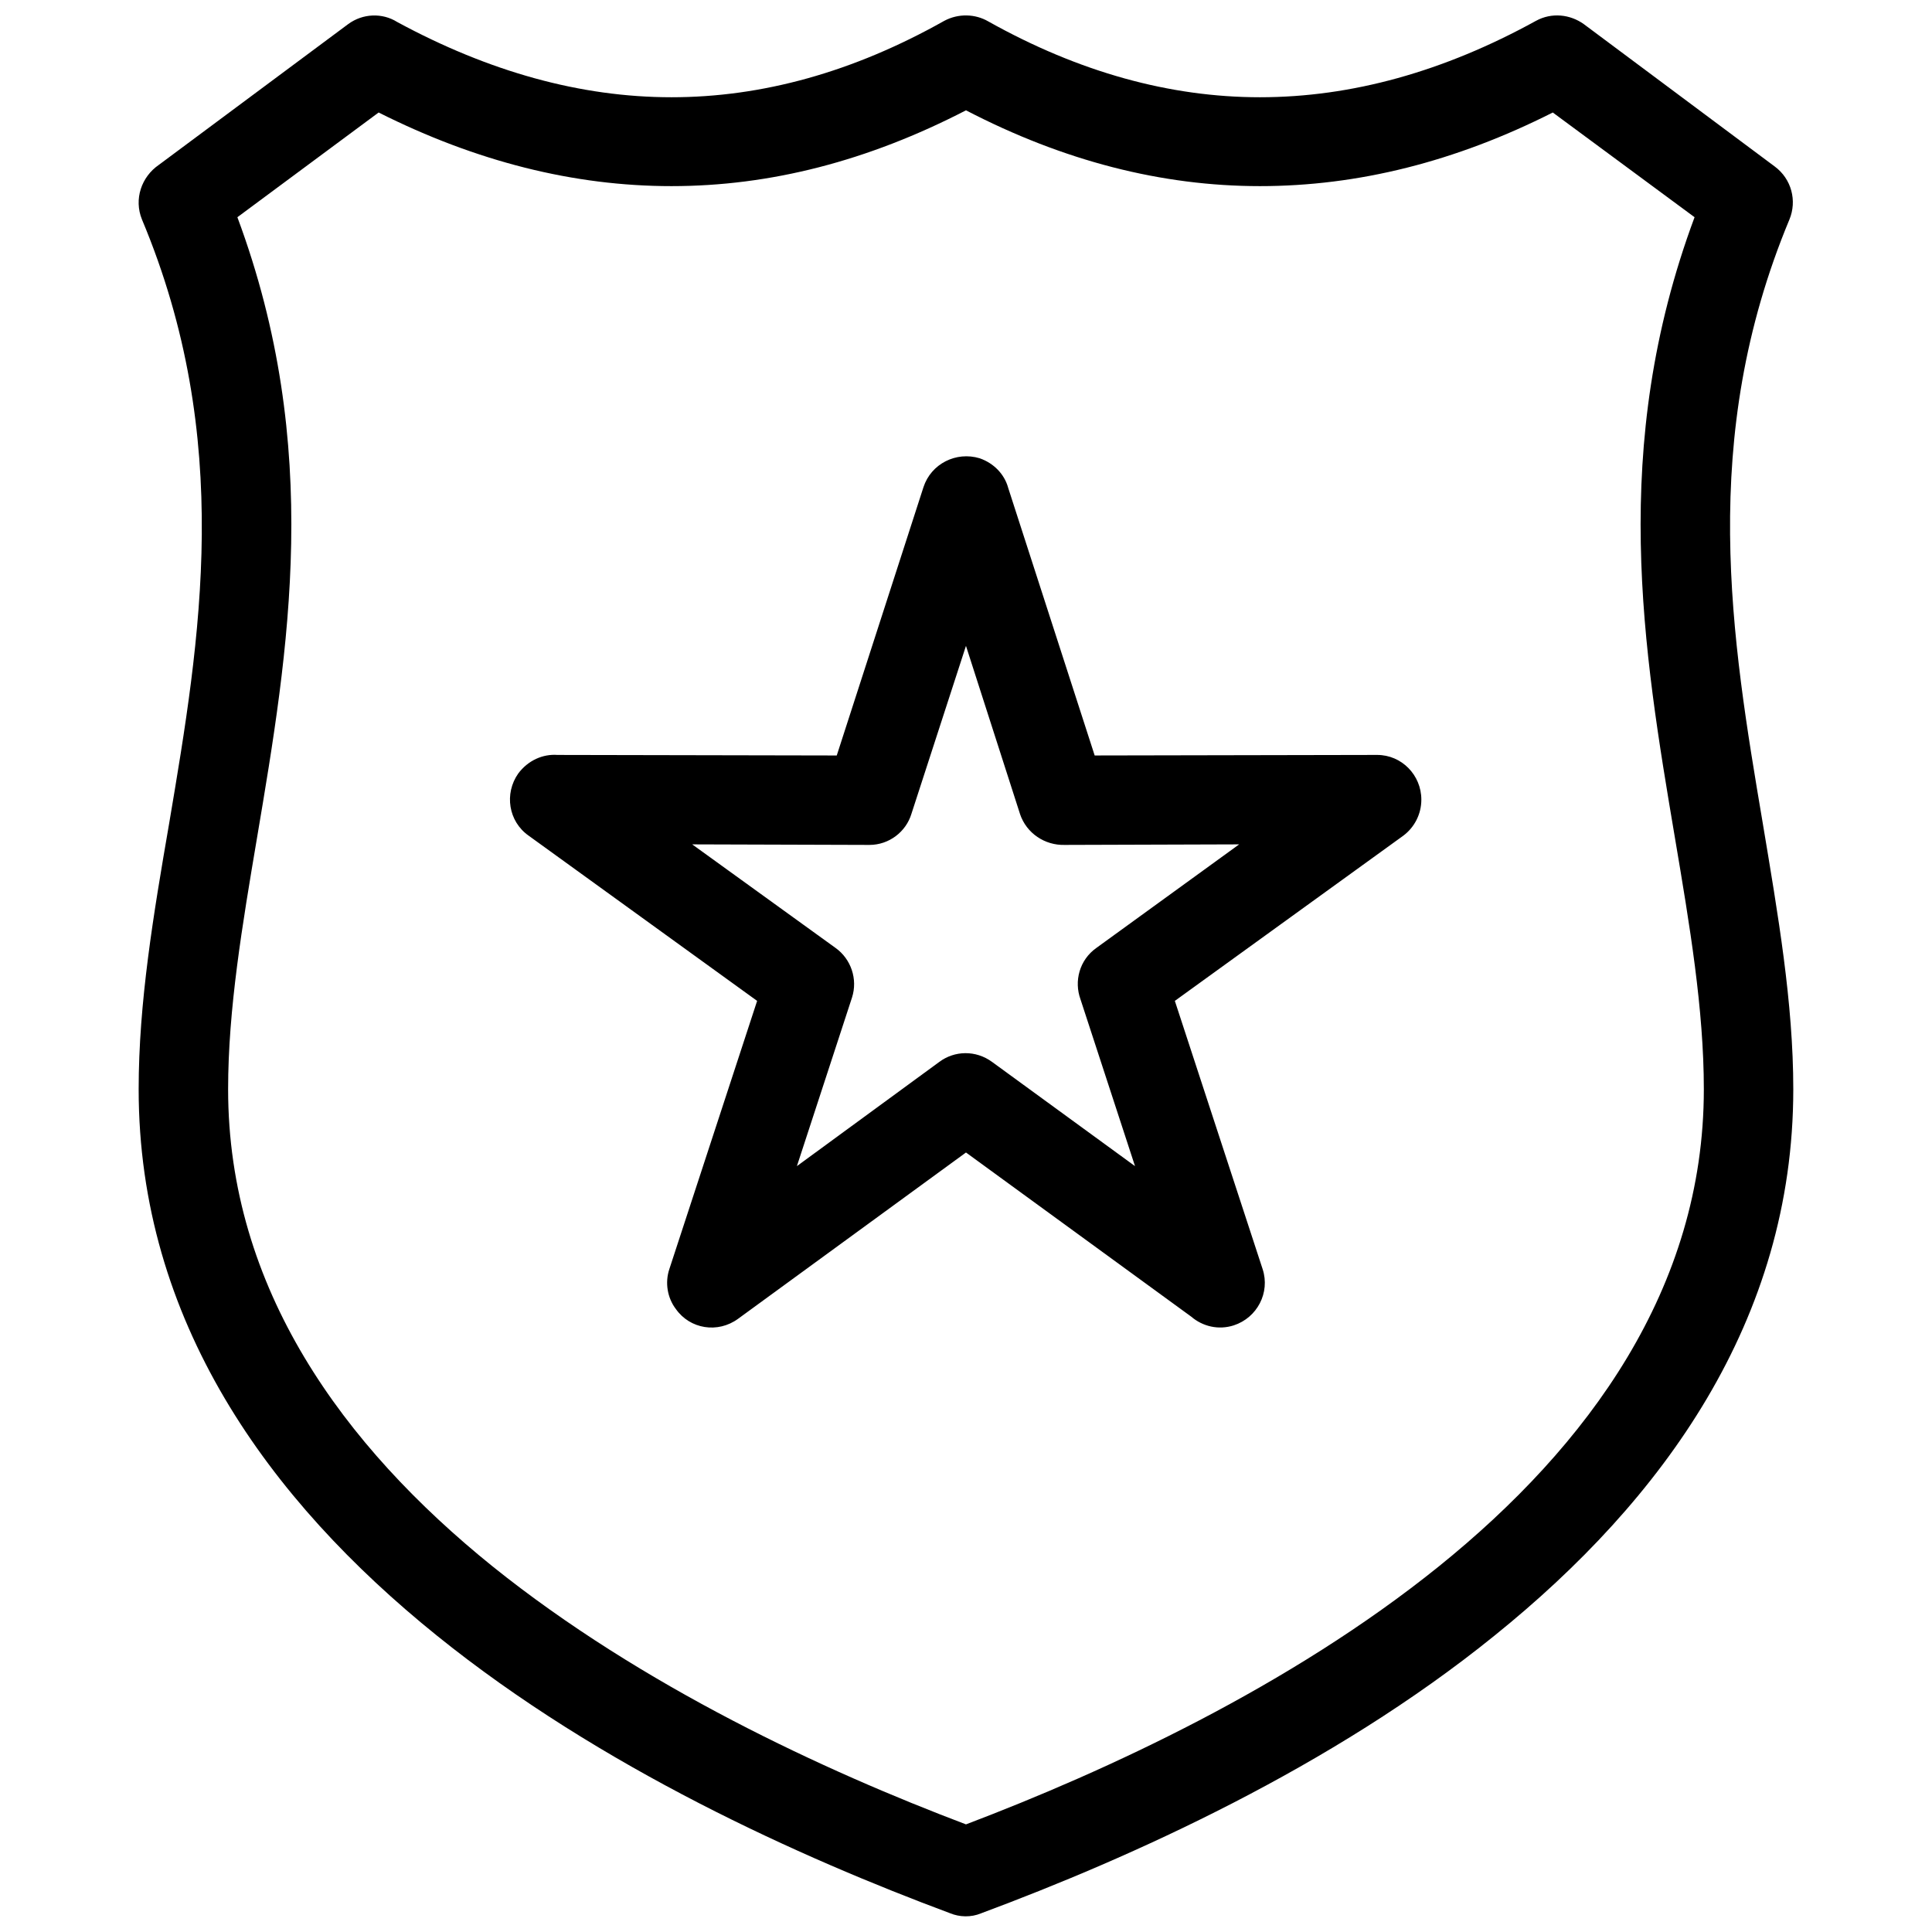 <?xml version="1.0" encoding="UTF-8"?>
<!-- The Best Svg Icon site in the world: iconSvg.co, Visit us! https://iconsvg.co -->
<svg width="800px" height="800px" version="1.1" viewBox="144 144 512 512" xmlns="http://www.w3.org/2000/svg">
 <defs>
  <clipPath id="a">
   <path d="m180 148.09h440v503.81h-440z"/>
  </clipPath>
 </defs>
 <g clip-path="url(#a)">
  <path d="m186.1 187.69 50.148-37.285c3.902-2.891 9.105-3.035 13.008-0.578 24.281 13.152 48.559 19.945 72.695 19.945 23.992 0 48.125-6.648 72.262-20.234 3.758-2.023 8.238-1.879 11.707 0.145 23.992 13.441 48.125 20.09 71.973 20.09 24.281 0 48.703-6.793 73.129-20.234 4.191-2.312 9.105-1.734 12.719 0.867l50.582 37.719c4.481 3.324 5.926 9.105 3.902 14.02-24.281 58.242-15.32 111.14-7.082 159.99 4.047 24.281 8.094 47.547 8.094 70.527 0 61.277-34.543 108.83-79.199 144.81-43.211 34.977-96.398 58.82-136 73.562-2.746 1.156-5.781 1.012-8.238 0-39.598-14.742-92.641-38.586-136-73.562-44.656-35.988-79.055-83.535-79.055-144.81 0-22.98 3.902-46.246 8.094-70.527 8.238-48.848 17.199-101.75-7.227-159.99-2.168-5.348-0.145-11.273 4.481-14.453zm225.02 85.414 22.98 71.105 74.863-0.145c6.504 0 11.707 5.348 11.707 11.852 0 3.902-1.879 7.371-4.769 9.539l-60.555 43.789 23.27 71.105c2.023 6.215-1.445 12.863-7.66 14.887-4.047 1.301-8.238 0.289-11.273-2.312l-59.688-43.5-60.41 44.078c-5.348 3.902-12.719 2.746-16.477-2.602-2.312-3.035-2.891-7.082-1.734-10.551l23.27-71.105-60.555-43.789c-5.348-3.758-6.504-11.129-2.746-16.477 2.602-3.469 6.504-5.203 10.406-4.914l73.996 0.145 22.98-71.105c2.023-6.215 8.672-9.539 14.887-7.66 3.758 1.301 6.504 4.191 7.516 7.66zm3.18 86.57-14.309-44.512-14.453 44.512c-1.445 4.769-5.926 8.238-11.129 8.238l-46.969-0.145 38.008 27.461c4.047 2.891 5.926 8.238 4.336 13.152l-14.598 44.656 37.719-27.605c4.047-3.035 9.684-3.18 14.02 0l37.863 27.605-14.453-44.223c-1.734-4.769-0.289-10.406 4.191-13.586l37.863-27.461-46.246 0.145c-5.203 0.145-10.117-3.035-11.852-8.238zm-169.96-185.86-37.43 27.75c22.691 60.988 13.586 114.75 5.203 164.47-3.902 23.125-7.66 45.379-7.66 66.625 0 52.75 30.496 94.52 70.094 126.46 39.598 31.797 88.016 54.195 125.45 68.359 37.285-14.164 85.848-36.566 125.3-68.359 39.598-31.941 70.238-73.707 70.238-126.46 0-21.246-3.758-43.5-7.66-66.625-8.383-49.715-17.488-103.48 5.203-164.47l-37.574-27.75c-25.727 13.008-51.594 19.512-77.609 19.512s-52.027-6.648-77.898-20.09c-26.016 13.441-51.883 20.09-78.043 20.09-25.871 0-51.738-6.504-77.609-19.512z"/>
 </g>
</svg>